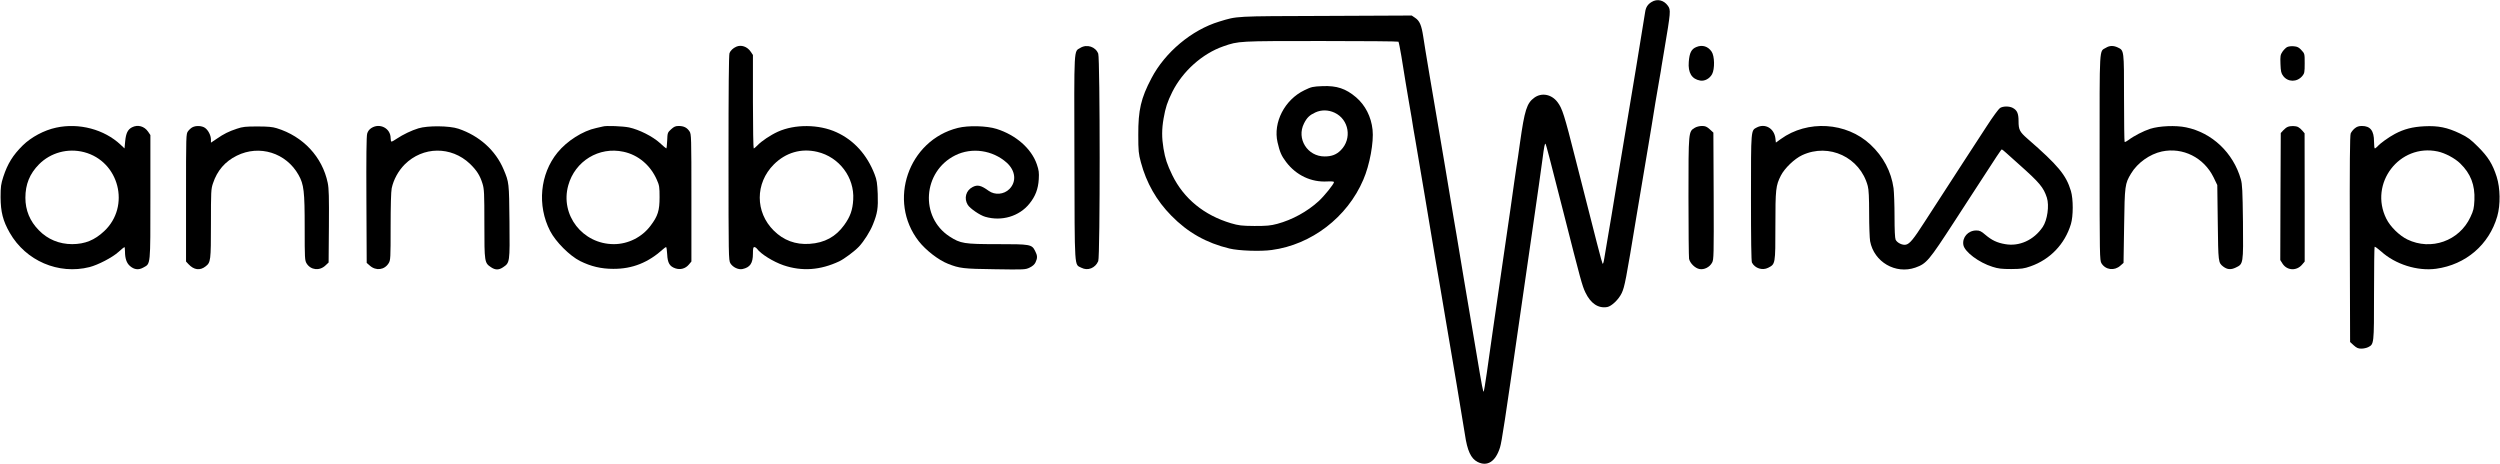 <?xml version="1.0" standalone="no"?>
<!DOCTYPE svg PUBLIC "-//W3C//DTD SVG 20010904//EN"
 "http://www.w3.org/TR/2001/REC-SVG-20010904/DTD/svg10.dtd">
<svg version="1.0" xmlns="http://www.w3.org/2000/svg"
 width="2560pt" height="475pt" viewBox="0 0 2560 475"
 preserveAspectRatio="xMidYMid meet">

<g transform="translate(0,475) scale(0.1,-0.1)"
fill="#000000" stroke="none">
<path d="M16913 4730 c-40 -24 -60 -54 -67 -105 -8 -60 -173 -1059 -201 -1220
-13 -77 -54 -320 -90 -540 -36 -220 -76 -463 -90 -540 -13 -77 -29 -173 -36
-214 -7 -47 -14 -69 -19 -60 -8 14 -55 197 -276 1067 -116 459 -136 521 -185
586 -61 81 -162 100 -237 46 -78 -56 -100 -128 -147 -460 -14 -102 -30 -212
-36 -245 -5 -33 -16 -107 -24 -165 -7 -58 -57 -402 -110 -765 -52 -363 -102
-705 -110 -760 -43 -315 -87 -611 -91 -614 -7 -8 -15 30 -79 414 -36 215 -93
550 -126 745 -33 195 -66 396 -74 445 -8 50 -21 128 -30 175 -17 97 -72 428
-85 510 -5 30 -25 147 -44 260 -85 495 -169 993 -182 1085 -18 118 -37 162
-84 193 l-34 23 -881 -4 c-951 -3 -901 -1 -1090 -58 -281 -85 -555 -314 -694
-580 -108 -204 -136 -327 -135 -579 0 -167 3 -194 27 -283 56 -209 159 -391
311 -545 168 -172 359 -280 596 -337 94 -23 319 -31 432 -15 407 54 774 335
938 719 66 151 109 388 95 513 -14 133 -75 251 -168 331 -106 90 -198 121
-345 115 -99 -4 -113 -7 -185 -42 -202 -97 -322 -330 -275 -533 23 -100 40
-139 88 -202 103 -136 257 -209 422 -199 43 2 68 0 68 -7 0 -19 -100 -143
-157 -195 -117 -107 -271 -191 -423 -232 -71 -19 -109 -22 -235 -22 -132 1
-161 5 -240 28 -275 82 -483 252 -600 491 -55 114 -73 169 -91 275 -18 110
-18 196 1 306 20 114 38 169 90 274 106 211 307 391 523 466 156 54 151 54
999 54 433 0 790 -3 793 -7 4 -5 17 -71 30 -148 34 -214 57 -351 74 -450 9
-49 23 -130 31 -180 7 -49 25 -157 40 -240 35 -204 158 -932 200 -1190 19
-115 44 -259 55 -320 10 -60 35 -204 54 -320 20 -115 70 -412 112 -660 41
-247 80 -479 85 -515 24 -165 61 -245 129 -280 100 -51 185 3 230 148 18 57
52 283 195 1277 25 171 85 591 135 935 50 344 97 677 105 740 17 132 24 165
31 157 6 -6 42 -144 184 -702 178 -700 191 -750 225 -821 54 -112 132 -164
223 -148 45 8 118 78 149 144 30 66 42 127 152 795 56 336 110 660 121 720 11
61 26 153 34 205 15 100 57 349 81 485 8 44 17 96 19 115 3 19 14 89 26 155
69 408 70 423 39 466 -41 58 -109 74 -166 39z m-3247 -1134 c148 -69 181 -267
64 -384 -44 -45 -94 -64 -165 -64 -177 -1 -291 182 -212 338 30 60 58 86 117
113 61 28 132 27 196 -3z"/>
<path d="M7540 4272 c-34 -15 -60 -40 -70 -66 -7 -18 -10 -369 -10 -1074 0
-1007 1 -1048 19 -1078 25 -41 82 -68 124 -59 78 17 107 59 107 158 0 52 3 67
14 67 8 0 21 -8 28 -18 40 -54 166 -132 270 -168 191 -65 378 -51 572 40 52
25 159 105 202 151 52 56 115 156 143 227 46 114 54 166 49 312 -5 111 -9 142
-32 201 -77 200 -212 350 -391 431 -179 82 -426 84 -600 5 -75 -34 -169 -97
-209 -140 -17 -17 -33 -31 -38 -31 -4 0 -8 215 -8 479 l0 478 -23 34 c-35 52
-97 73 -147 51z m829 -1077 c225 -53 382 -262 368 -489 -6 -106 -30 -174 -92
-260 -86 -120 -201 -183 -355 -193 -143 -10 -267 36 -367 136 -191 189 -191
485 1 677 122 122 280 168 445 129z"/>
<path d="M11063 4260 c-68 -41 -64 32 -61 -1132 3 -1169 -2 -1081 72 -1120 65
-34 142 -3 172 68 20 47 19 2070 0 2124 -26 71 -116 101 -183 60z"/>
<path d="M17372 4269 c-52 -20 -72 -60 -79 -153 -9 -111 31 -176 117 -191 46
-8 97 20 122 66 28 53 26 185 -5 230 -36 54 -95 73 -155 48z"/>
<path d="M21565 4261 c-70 -42 -65 45 -65 -1123 0 -1013 1 -1054 19 -1084 42
-68 132 -80 194 -24 l32 28 6 379 c6 415 8 431 71 536 65 109 191 199 316 226
215 45 429 -62 529 -265 l38 -79 5 -385 c5 -408 5 -409 55 -449 42 -32 79 -35
129 -11 78 37 78 36 74 468 -4 319 -7 386 -22 437 -78 271 -294 476 -561 531
-105 22 -272 15 -367 -15 -68 -22 -168 -73 -224 -116 -17 -13 -34 -21 -38 -18
-3 4 -6 206 -6 450 0 491 1 486 -64 517 -45 21 -84 20 -121 -3z"/>
<path d="M23420 4268 c-13 -7 -35 -29 -48 -48 -21 -32 -23 -44 -20 -125 3 -77
7 -95 28 -123 48 -64 141 -65 195 -1 23 28 25 38 25 130 0 98 0 100 -33 135
-26 29 -42 37 -77 40 -26 3 -55 -1 -70 -8z"/>
<path d="M20480 3644 c-14 -9 -75 -92 -135 -185 -61 -93 -173 -266 -250 -384
-205 -315 -288 -443 -392 -605 -107 -167 -147 -216 -185 -225 -35 -9 -92 18
-107 51 -7 16 -11 100 -11 239 0 117 -5 247 -10 288 -24 171 -105 324 -237
447 -246 230 -645 254 -918 56 l-50 -36 -5 45 c-13 101 -105 154 -190 110 -61
-32 -60 -11 -60 -719 0 -422 3 -653 10 -665 31 -59 107 -83 166 -53 74 38 74
36 74 429 0 378 4 412 56 515 39 76 139 172 218 209 275 128 594 -22 672 -316
10 -35 14 -120 14 -281 0 -127 5 -255 10 -284 40 -213 261 -341 464 -270 114
41 136 67 401 475 29 44 112 172 185 285 264 407 292 450 299 450 3 0 24 -17
47 -38 22 -20 79 -71 125 -112 217 -193 254 -238 289 -344 26 -81 5 -231 -43
-301 -90 -133 -239 -201 -384 -175 -83 14 -137 40 -202 95 -44 38 -59 45 -94
45 -84 0 -146 -71 -132 -149 13 -70 159 -180 298 -223 59 -19 94 -23 192 -23
104 1 130 4 198 28 200 70 351 227 413 432 25 82 25 257 0 340 -49 163 -129
260 -445 535 -80 70 -91 92 -91 180 0 79 -15 112 -61 136 -36 18 -97 18 -129
-2z"/>
<path d="M575 3443 c-123 -26 -255 -97 -342 -182 -101 -100 -155 -187 -199
-321 -24 -75 -28 -100 -28 -210 1 -150 24 -242 94 -364 164 -287 499 -431 817
-351 88 23 231 97 295 154 31 28 59 51 62 51 3 0 6 -21 6 -47 0 -70 17 -118
51 -147 44 -38 89 -43 138 -15 74 41 71 11 71 722 l0 634 -23 34 c-39 57 -106
76 -166 45 -43 -23 -61 -60 -69 -141 l-7 -75 -40 38 c-167 157 -425 226 -660
175z m286 -251 c360 -94 477 -555 206 -809 -99 -93 -197 -132 -327 -133 -133
0 -252 49 -342 142 -92 93 -138 205 -138 333 0 137 44 246 139 342 120 121
296 168 462 125z"/>
<path d="M1971 3447 c-13 -6 -34 -25 -45 -40 -21 -28 -21 -34 -21 -682 l0
-653 25 -27 c56 -60 118 -68 175 -23 53 41 55 58 55 438 0 328 1 355 21 413
43 130 124 224 244 283 232 115 505 29 632 -197 55 -98 63 -167 63 -541 0
-316 1 -335 20 -366 42 -68 133 -78 193 -20 l32 30 3 371 c2 301 0 384 -12
444 -55 266 -252 477 -522 560 -45 14 -92 18 -199 18 -120 0 -150 -3 -209 -23
-84 -28 -133 -52 -208 -104 l-58 -39 0 32 c0 42 -27 95 -60 119 -32 23 -93 26
-129 7z"/>
<path d="M3803 3439 c-21 -13 -37 -34 -43 -57 -8 -25 -10 -246 -8 -680 l3
-644 32 -28 c63 -56 150 -45 193 25 19 31 20 49 20 373 0 210 4 361 11 394 19
89 67 177 133 244 187 186 476 189 668 7 69 -67 103 -119 129 -204 17 -55 19
-96 19 -412 0 -393 1 -399 69 -444 43 -29 79 -29 122 0 70 47 70 48 66 467 -4
401 -4 402 -60 535 -82 195 -249 345 -463 417 -92 31 -315 33 -409 4 -70 -21
-159 -64 -222 -106 -24 -17 -48 -30 -54 -30 -5 0 -9 16 -9 36 0 100 -111 158
-197 103z"/>
<path d="M6175 3455 c-5 -1 -37 -9 -70 -16 -137 -29 -299 -132 -396 -251 -180
-220 -210 -543 -76 -803 57 -111 200 -254 307 -308 111 -55 215 -80 340 -80
196 -1 359 64 514 205 11 10 23 18 27 18 4 0 9 -34 11 -74 4 -89 25 -124 84
-144 51 -17 103 -3 138 39 l26 31 0 651 c0 628 -1 653 -19 681 -26 39 -57 55
-109 56 -35 0 -49 -6 -80 -34 -36 -33 -37 -36 -40 -115 -2 -45 -6 -81 -9 -81
-3 0 -33 25 -66 56 -75 68 -213 137 -315 159 -63 13 -236 20 -267 10z m210
-259 c150 -32 276 -138 341 -287 26 -58 28 -75 28 -179 0 -136 -17 -192 -92
-291 -88 -118 -230 -189 -376 -189 -320 0 -552 298 -467 602 69 249 315 399
566 344z"/>
<path d="M9808 3440 c-507 -127 -721 -748 -400 -1160 72 -92 202 -193 299
-231 118 -47 158 -52 481 -56 303 -5 313 -4 356 17 29 14 50 32 60 54 21 44
20 69 -4 115 -34 69 -48 71 -388 71 -340 0 -376 6 -488 78 -307 199 -275 665
57 831 170 85 384 54 528 -75 91 -82 102 -195 27 -270 -56 -56 -148 -64 -212
-18 -77 56 -114 65 -164 39 -69 -35 -91 -116 -50 -183 23 -37 125 -107 179
-122 169 -49 348 5 452 134 61 75 90 150 96 251 4 68 1 91 -20 153 -56 161
-213 299 -412 362 -101 32 -290 37 -397 10z"/>
<path d="M17354 3441 c-64 -39 -64 -35 -64 -705 0 -332 3 -618 6 -636 9 -45
62 -97 107 -105 48 -9 104 19 129 66 17 32 18 67 16 682 l-3 649 -37 34 c-31
28 -46 34 -80 34 -25 0 -56 -8 -74 -19z"/>
<path d="M23425 3450 c-11 -4 -31 -20 -45 -35 l-25 -27 -3 -650 -2 -651 24
-38 c47 -71 144 -75 200 -8 l26 31 0 656 -1 657 -22 26 c-12 15 -32 32 -44 38
-25 13 -79 14 -108 1z"/>
<path d="M24112 3435 c-16 -13 -35 -37 -41 -52 -8 -21 -11 -307 -9 -1081 l3
-1054 37 -34 c30 -27 46 -34 78 -34 23 0 54 7 70 15 60 31 60 28 60 548 0 260
3 477 6 480 4 3 33 -18 66 -47 146 -133 372 -204 564 -178 304 42 542 246 626
537 34 119 31 288 -6 405 -42 131 -88 204 -190 306 -78 78 -105 98 -186 137
-130 62 -223 81 -364 74 -123 -6 -209 -29 -302 -78 -65 -35 -149 -95 -178
-128 -11 -11 -23 -21 -28 -21 -4 0 -8 32 -8 70 0 112 -38 160 -124 160 -33 0
-52 -7 -74 -25z m850 -236 c76 -16 177 -70 231 -123 107 -104 152 -221 145
-375 -4 -84 -9 -106 -41 -174 -113 -244 -403 -347 -646 -229 -82 40 -174 130
-215 212 -180 361 134 772 526 689z"/>
</g>
</svg>
